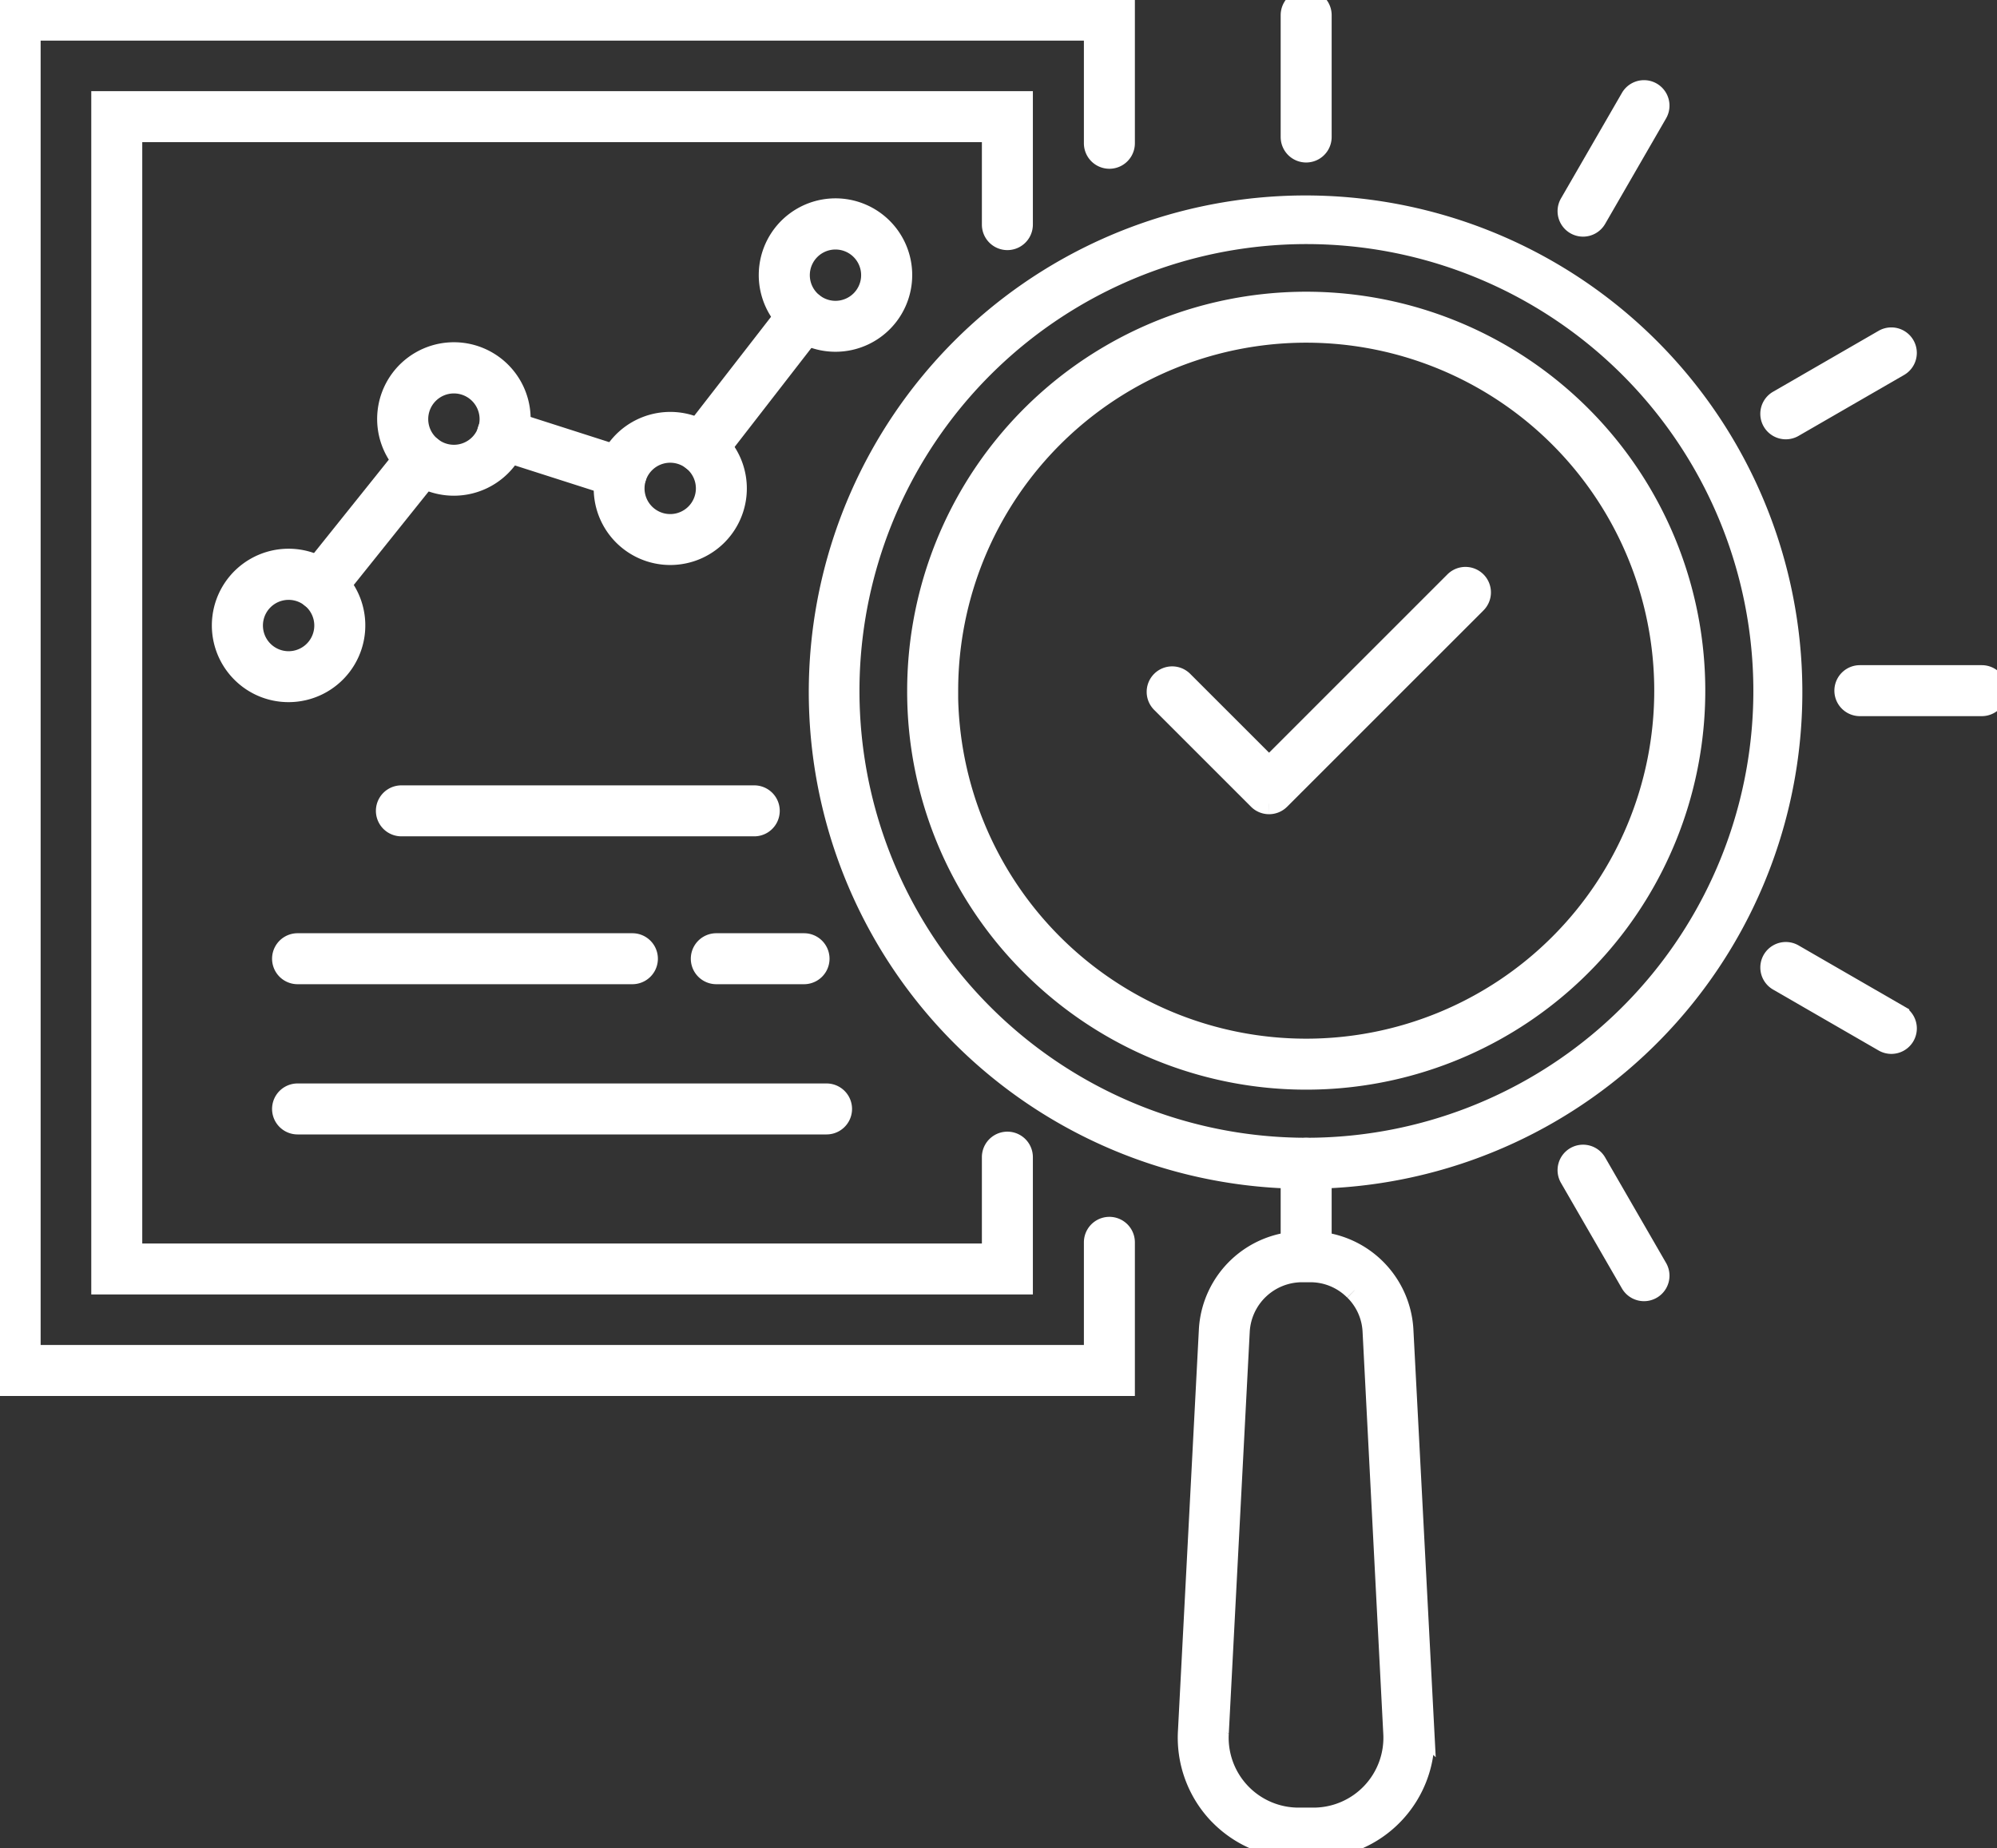 <?xml version="1.0" encoding="UTF-8"?>
<svg xmlns="http://www.w3.org/2000/svg" xmlns:xlink="http://www.w3.org/1999/xlink" width="96.512" height="89.343" viewBox="0 0 96.512 89.343">
  <rect x="0" y="0" width="96.512" height="89.343" fill="#333333" stroke="none"/>
  <defs>
    <clipPath id="clip-path">
      <rect id="Rectangle_140472" data-name="Rectangle 140472" width="96.512" height="89.343" fill="#fff" stroke="#fff" stroke-width="1"></rect>
    </clipPath>
  </defs>
  <g id="Data-Driven_Insights" data-name="Data-Driven Insights" clip-path="url(#clip-path)">
    <path id="Path_64863" data-name="Path 64863" d="M100.87,113.485H56.364V56.319H100.87V62.27a.732.732,0,0,1-1.464,0V57.783H57.828v54.239H99.406v-4.674a.732.732,0,1,1,1.464,0Z" transform="translate(-51.453 -51.412)" fill="#fff" stroke="#fff" stroke-width="1"></path>
    <path id="Path_64864" data-name="Path 64864" d="M460.792,152.811a23.509,23.509,0,1,1,7.495,5.053,23.509,23.509,0,0,1-7.495-5.053m32.3-32.3a22.1,22.1,0,1,0,6.485,15.631,22.1,22.1,0,0,0-6.485-15.631" transform="translate(-414.34 -102.751)" fill="#fff" stroke="#fff" stroke-width="1"></path>
    <path id="Path_64865" data-name="Path 64865" d="M514.412,199.651a18.663,18.663,0,0,1-5.5-13.283h0a18.786,18.786,0,1,1,5.5,13.283m-4.039-13.283A17.322,17.322,0,1,0,527.7,169.047a17.322,17.322,0,0,0-17.323,17.321Z" transform="translate(-464.57 -152.982)" fill="#fff" stroke="#fff" stroke-width="1"></path>
    <path id="Path_64866" data-name="Path 64866" d="M660.637,716.628l-.1-.1a5.354,5.354,0,0,1-1.457-4.008l1.012-19.42a4.518,4.518,0,0,1,4.458-4.232H665a4.517,4.517,0,0,1,4.457,4.231l1.013,19.42a5.342,5.342,0,0,1-5.384,5.672h-.621a5.359,5.359,0,0,1-3.828-1.563m6.477-25.407a3,3,0,0,0-2.114-.89h-.449a3.037,3.037,0,0,0-3,2.844l-1.012,19.42a3.878,3.878,0,0,0,3.922,4.132h.621A3.878,3.878,0,0,0,669,712.595l-1-19.42a2.987,2.987,0,0,0-.882-1.954" transform="translate(-601.651 -628.848)" fill="#fff" stroke="#fff" stroke-width="1"></path>
    <path id="Path_64867" data-name="Path 64867" d="M716.847,637.026a.732.732,0,0,0-.732.732v4.43a.732.732,0,0,0,1.464,0v-4.43a.732.732,0,0,0-.732-.732" transform="translate(-653.722 -581.524)" fill="#fff" stroke="#fff" stroke-width="1"></path>
    <path id="Path_64868" data-name="Path 64868" d="M170.145,253.867a.732.732,0,0,1-.571-1.189l4.9-6.118a.732.732,0,1,1,1.143.915l-4.9,6.119a.73.73,0,0,1-.572.275" transform="translate(-154.653 -224.827)" fill="#fff" stroke="#fff" stroke-width="1"></path>
    <path id="Path_64869" data-name="Path 64869" d="M276.874,236.086a.733.733,0,0,1-.224-.035L270.9,234.21a.732.732,0,1,1,.447-1.394l5.745,1.841a.732.732,0,0,1-.223,1.429" transform="translate(-246.838 -212.499)" fill="#fff" stroke="#fff" stroke-width="1"></path>
    <path id="Path_64870" data-name="Path 64870" d="M381.465,174.563a.732.732,0,0,1-.578-1.181L385.838,167a.732.732,0,0,1,1.318.437h0a.732.732,0,0,1-.153.448l-4.952,6.388a.73.73,0,0,1-.586.294" transform="translate(-347.561 -152.177)" fill="#fff" stroke="#fff" stroke-width="1"></path>
    <path id="Path_64871" data-name="Path 64871" d="M218.208,202.173a3.2,3.2,0,0,1-2.266-.937h0a3.209,3.209,0,1,1,2.266.937m-1.231-1.972a1.741,1.741,0,1,0,0-2.461,1.741,1.741,0,0,0,0,2.461Z" transform="translate(-196.272 -178.711)" fill="#fff" stroke="#fff" stroke-width="1"></path>
    <path id="Path_64872" data-name="Path 64872" d="M126.532,316.694a3.194,3.194,0,0,1-2.266-.937h0a3.208,3.208,0,1,1,2.266.937m-1.23-1.972a1.741,1.741,0,1,0,0-2.462,1.741,1.741,0,0,0,0,2.462Z" transform="translate(-112.585 -283.253)" fill="#fff" stroke="#fff" stroke-width="1"></path>
    <path id="Path_64873" data-name="Path 64873" d="M338.2,240.606a3.2,3.2,0,1,1,2.266-.937,3.2,3.2,0,0,1-2.266.937m-1.231-1.972a1.741,1.741,0,1,0,0-2.462,1.741,1.741,0,0,0,0,2.462" transform="translate(-305.81 -213.794)" fill="#fff" stroke="#fff" stroke-width="1"></path>
    <path id="Path_64874" data-name="Path 64874" d="M429.878,122.318a3.2,3.2,0,0,1-2.266-.937h0a3.208,3.208,0,1,1,2.266.937m-1.231-1.972a1.74,1.74,0,1,0,0-2.461,1.74,1.74,0,0,0,0,2.461" transform="translate(-389.5 -105.814)" fill="#fff" stroke="#fff" stroke-width="1"></path>
    <path id="Path_64875" data-name="Path 64875" d="M717.582.732V6.623a.732.732,0,1,1-1.464,0V.732a.732.732,0,1,1,1.464,0" transform="translate(-653.725)" fill="#fff" stroke="#fff" stroke-width="1"></path>
    <path id="Path_64876" data-name="Path 64876" d="M872.753,647.016l-2.945-5.1a.732.732,0,0,1,1.268-.732l2.945,5.1a.732.732,0,0,1-1.268.732" transform="translate(-793.935 -584.984)" fill="#fff" stroke="#fff" stroke-width="1"></path>
    <path id="Path_64877" data-name="Path 64877" d="M987.614,532.69l-5.1-2.945a.732.732,0,0,1,.732-1.268l5.1,2.945a.732.732,0,1,1-.732,1.268" transform="translate(-896.574 -482.343)" fill="#fff" stroke="#fff" stroke-width="1"></path>
    <path id="Path_64878" data-name="Path 64878" d="M1029.92,376.254h-5.891a.732.732,0,0,1,0-1.464h5.891a.732.732,0,1,1,0,1.464" transform="translate(-934.144 -342.136)" fill="#fff" stroke="#fff" stroke-width="1"></path>
    <path id="Path_64879" data-name="Path 64879" d="M988.343,188.759l-5.1,2.945a.732.732,0,0,1-.732-1.268l5.1-2.945a.732.732,0,1,1,.732,1.268" transform="translate(-896.572 -171.066)" fill="#fff" stroke="#fff" stroke-width="1"></path>
    <path id="Path_64880" data-name="Path 64880" d="M874.018,51.308l-2.945,5.1a.732.732,0,0,1-1.268-.732l2.945-5.1a.732.732,0,0,1,1.268.732" transform="translate(-793.932 -45.835)" fill="#fff" stroke="#fff" stroke-width="1"></path>
    <path id="Path_64881" data-name="Path 64881" d="M157.391,606.862h25.565a.732.732,0,1,1,0,1.464H157.391a.732.732,0,0,1,0-1.464" transform="translate(-143.01 -553.988)" fill="#fff" stroke="#fff" stroke-width="1"></path>
    <path id="Path_64882" data-name="Path 64882" d="M157.391,523.51h16.182a.732.732,0,1,1,0,1.464H157.391a.732.732,0,0,1,0-1.464" transform="translate(-143.01 -477.898)" fill="#fff" stroke="#fff" stroke-width="1"></path>
    <path id="Path_64883" data-name="Path 64883" d="M389.66,523.51h4.24a.732.732,0,0,1,0,1.464h-4.24a.732.732,0,1,1,0-1.464" transform="translate(-355.042 -477.898)" fill="#fff" stroke="#fff" stroke-width="1"></path>
    <path id="Path_64884" data-name="Path 64884" d="M214.978,441.473h17.053a.732.732,0,1,1,0,1.464H214.978a.732.732,0,1,1,0-1.464" transform="translate(-195.579 -403.009)" fill="#fff" stroke="#fff" stroke-width="1"></path>
    <path id="Path_64885" data-name="Path 64885" d="M0,0V66.98H54.347V60.054a.732.732,0,1,0-1.464,0v5.462H1.464V1.464H52.883V6.926a.732.732,0,0,0,1.464,0V0Z" fill="#fff" stroke="#fff" stroke-width="1"></path>
    <path id="Path_64886" data-name="Path 64886" d="M647.307,331.331a.729.729,0,0,1-.517-.214l-4.672-4.672a.732.732,0,1,1,1.035-1.035l4.155,4.155,8.963-8.963a.732.732,0,1,1,1.035,1.035l-9.48,9.48a.73.73,0,0,1-.517.214" transform="translate(-585.976 -292.473)" fill="#fff" stroke="#fff" stroke-width="1"></path>
  </g>
</svg>

